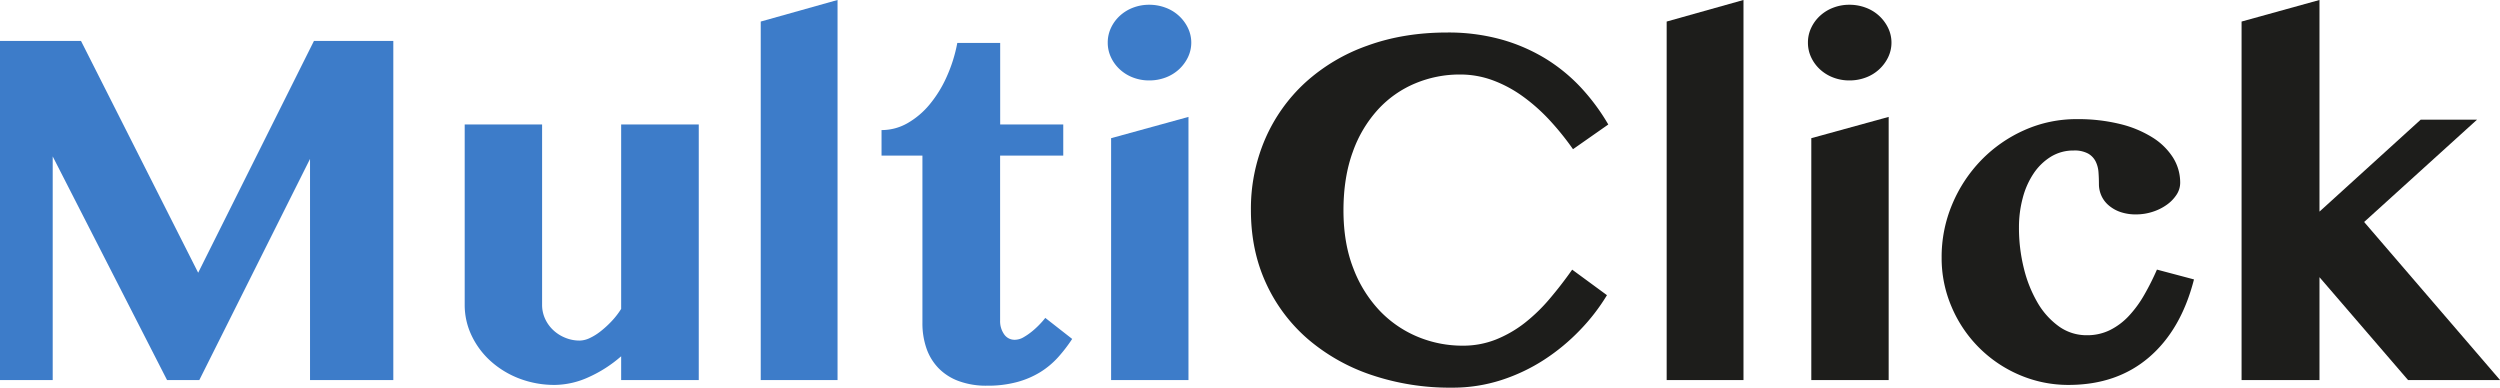 <?xml version="1.0" encoding="UTF-8"?> <svg xmlns="http://www.w3.org/2000/svg" id="Capa_1" data-name="Capa 1" viewBox="0 0 1417.32 219.77"><defs><style>.cls-1{fill:#3d7cc9;}.cls-2{fill:#1d1d1b;}</style></defs><path class="cls-1" d="M46.4,73H92.33L158.75,204.4,224.38,73h45V265.26H222.16V139.88L159.39,265.26H141.11L76.28,138.46v126.8H46.4Z" transform="translate(-46.4 -49.78)"></path><path class="cls-1" d="M353.73,120.33V222.52a18.81,18.81,0,0,0,1.68,7.94,20.37,20.37,0,0,0,4.6,6.44,21.72,21.72,0,0,0,6.84,4.36,21.22,21.22,0,0,0,8.18,1.6,13.74,13.74,0,0,0,5.56-1.35,30.92,30.92,0,0,0,6.2-3.82,55.62,55.62,0,0,0,6.27-5.72,44.18,44.18,0,0,0,5.49-7.07V120.33h44V265.26h-44v-13.5a73.53,73.53,0,0,1-18.43,11.84A47.14,47.14,0,0,1,361.05,268a55.63,55.63,0,0,1-20.11-3.57,51.92,51.92,0,0,1-16.21-9.78,46.08,46.08,0,0,1-10.88-14.45,40.17,40.17,0,0,1-4-17.64V120.33Z" transform="translate(-46.4 -49.78)"></path><path class="cls-1" d="M521.23,265.26H477.68V62l43.55-12.23Z" transform="translate(-46.4 -49.78)"></path><path class="cls-1" d="M546.17,138V123.52a29.46,29.46,0,0,0,14.7-3.9A45.66,45.66,0,0,0,573.42,109a67.58,67.58,0,0,0,9.7-15.74,83.77,83.77,0,0,0,6-19.15h24.31v46.24h35.76V138H613.39v93.6a12.92,12.92,0,0,0,2.23,7.63,7.12,7.12,0,0,0,6.19,3.18,10,10,0,0,0,5-1.51,36,36,0,0,0,5.08-3.57,47.53,47.53,0,0,0,4.37-4.14A38.46,38.46,0,0,0,639,230l15.25,11.93a87.34,87.34,0,0,1-8,10.4,47,47,0,0,1-10.09,8.42A49.63,49.63,0,0,1,623,266.37a63.51,63.51,0,0,1-17.08,2.07,44.86,44.86,0,0,1-16-2.62,30.67,30.67,0,0,1-11.44-7.32,30.3,30.3,0,0,1-6.83-11.19,43.09,43.09,0,0,1-2.3-14.46V138Z" transform="translate(-46.4 -49.78)"></path><path class="cls-1" d="M674.41,73.94a19.33,19.33,0,0,1,1.83-8.34,21.75,21.75,0,0,1,5-6.84,23.19,23.19,0,0,1,7.47-4.61,25.23,25.23,0,0,1,9.21-1.67,26,26,0,0,1,9.3,1.67A22.76,22.76,0,0,1,719.86,65.6a19.16,19.16,0,0,1,0,16.68,22.9,22.9,0,0,1-5.08,6.83,23.14,23.14,0,0,1-7.55,4.61,26,26,0,0,1-9.3,1.66,25.23,25.23,0,0,1-9.21-1.66,23.19,23.19,0,0,1-7.47-4.61,21.71,21.71,0,0,1-5-6.83A19.36,19.36,0,0,1,674.41,73.94Zm1.91,54.18,43.86-12.07V265.26H676.32Z" transform="translate(-46.4 -49.78)"></path><path class="cls-2" d="M808.05,169q0,18.75,5.65,33.06a72,72,0,0,0,15,24,63.37,63.37,0,0,0,21.53,14.69,65.86,65.86,0,0,0,25.35,5,50.27,50.27,0,0,0,18.91-3.49,67,67,0,0,0,16.28-9.37A96.7,96.7,0,0,0,925,219.1q6.68-7.86,12.71-16.45l19.72,14.47a111.35,111.35,0,0,1-15.27,19.78,114.7,114.7,0,0,1-20.24,16.76,102.75,102.75,0,0,1-24.4,11.6,89.92,89.92,0,0,1-28,4.29,138.63,138.63,0,0,1-45.69-7.23,108.32,108.32,0,0,1-36.07-20.41,92.79,92.79,0,0,1-23.68-31.71q-8.5-18.51-8.5-41.24a99.8,99.8,0,0,1,8.1-40.44,94.14,94.14,0,0,1,22.73-31.94,103.47,103.47,0,0,1,35.12-20.89q20.49-7.48,45.28-7.48a112.5,112.5,0,0,1,30.51,3.89,99.73,99.73,0,0,1,25.12,10.81,96.65,96.65,0,0,1,20.18,16.45,117.56,117.56,0,0,1,15.56,21l-20,14A156,156,0,0,0,925,118a102.67,102.67,0,0,0-15.17-13.5,71.42,71.42,0,0,0-17-9.15,53.3,53.3,0,0,0-18.68-3.33,65.05,65.05,0,0,0-25.34,5,60,60,0,0,0-21.05,14.7,70.48,70.48,0,0,0-14.39,24.07Q808.07,150.21,808.05,169Z" transform="translate(-46.4 -49.78)"></path><path class="cls-2" d="M1034.83,265.26H991.28V62l43.55-12.23Z" transform="translate(-46.4 -49.78)"></path><path class="cls-2" d="M1071.37,73.94a19.33,19.33,0,0,1,1.83-8.34,21.88,21.88,0,0,1,5-6.84,23.24,23.24,0,0,1,7.48-4.61,25.21,25.21,0,0,1,9.22-1.67,25.9,25.9,0,0,1,9.29,1.67,22.76,22.76,0,0,1,12.63,11.45,19.16,19.16,0,0,1,0,16.68,22.79,22.79,0,0,1-12.63,11.44,25.89,25.89,0,0,1-9.29,1.66,25.21,25.21,0,0,1-9.22-1.66,23.24,23.24,0,0,1-7.48-4.61,21.84,21.84,0,0,1-5-6.83A19.36,19.36,0,0,1,1071.37,73.94Zm1.91,54.18,43.86-12.07V265.26h-43.86Z" transform="translate(-46.4 -49.78)"></path><path class="cls-2" d="M1222,135.11a24.24,24.24,0,0,0-12.88,3.5,32,32,0,0,0-9.77,9.45,45.56,45.56,0,0,0-6.19,13.91,63.76,63.76,0,0,0-2.15,16.68,94.58,94.58,0,0,0,2.78,23.28,72.55,72.55,0,0,0,7.78,19.47,43.22,43.22,0,0,0,12.09,13.43,26.75,26.75,0,0,0,15.8,5,29,29,0,0,0,13.19-2.94,37.46,37.46,0,0,0,10.65-8A63.67,63.67,0,0,0,1262,217a144,144,0,0,0,7.23-14.38l21,5.57q-7.32,28.59-25.51,44.17T1219.32,268a70.11,70.11,0,0,1-28.13-5.71,72.58,72.58,0,0,1-38.37-38.54,69.67,69.67,0,0,1-5.65-27.89,76.56,76.56,0,0,1,6-30.27,80.42,80.42,0,0,1,16.45-25,78.37,78.37,0,0,1,24.39-17,72.18,72.18,0,0,1,29.88-6.27,99.55,99.55,0,0,1,24.14,2.7,62.19,62.19,0,0,1,18.44,7.55A36.83,36.83,0,0,1,1278.27,139a26.62,26.62,0,0,1,4.14,14.38,12.34,12.34,0,0,1-2.15,6.91,21.31,21.31,0,0,1-5.65,5.72,28.9,28.9,0,0,1-8,3.9,30.29,30.29,0,0,1-9.13,1.42,26.55,26.55,0,0,1-9.14-1.42,20.3,20.3,0,0,1-6.59-3.82,15.43,15.43,0,0,1-4.06-5.48,16,16,0,0,1-1.35-6.43c0-2.23-.08-4.45-.24-6.68a16.47,16.47,0,0,0-1.59-6.12,10.71,10.71,0,0,0-4.29-4.53A16.11,16.11,0,0,0,1222,135.11Z" transform="translate(-46.4 -49.78)"></path><path class="cls-2" d="M1361.38,169.75l57.37-52.12h31.94l-64,58,77.07,89.62H1411.6l-50.22-58.32v58.32h-44.17V62l44.17-12.23Z" transform="translate(-46.4 -49.78)"></path></svg> 